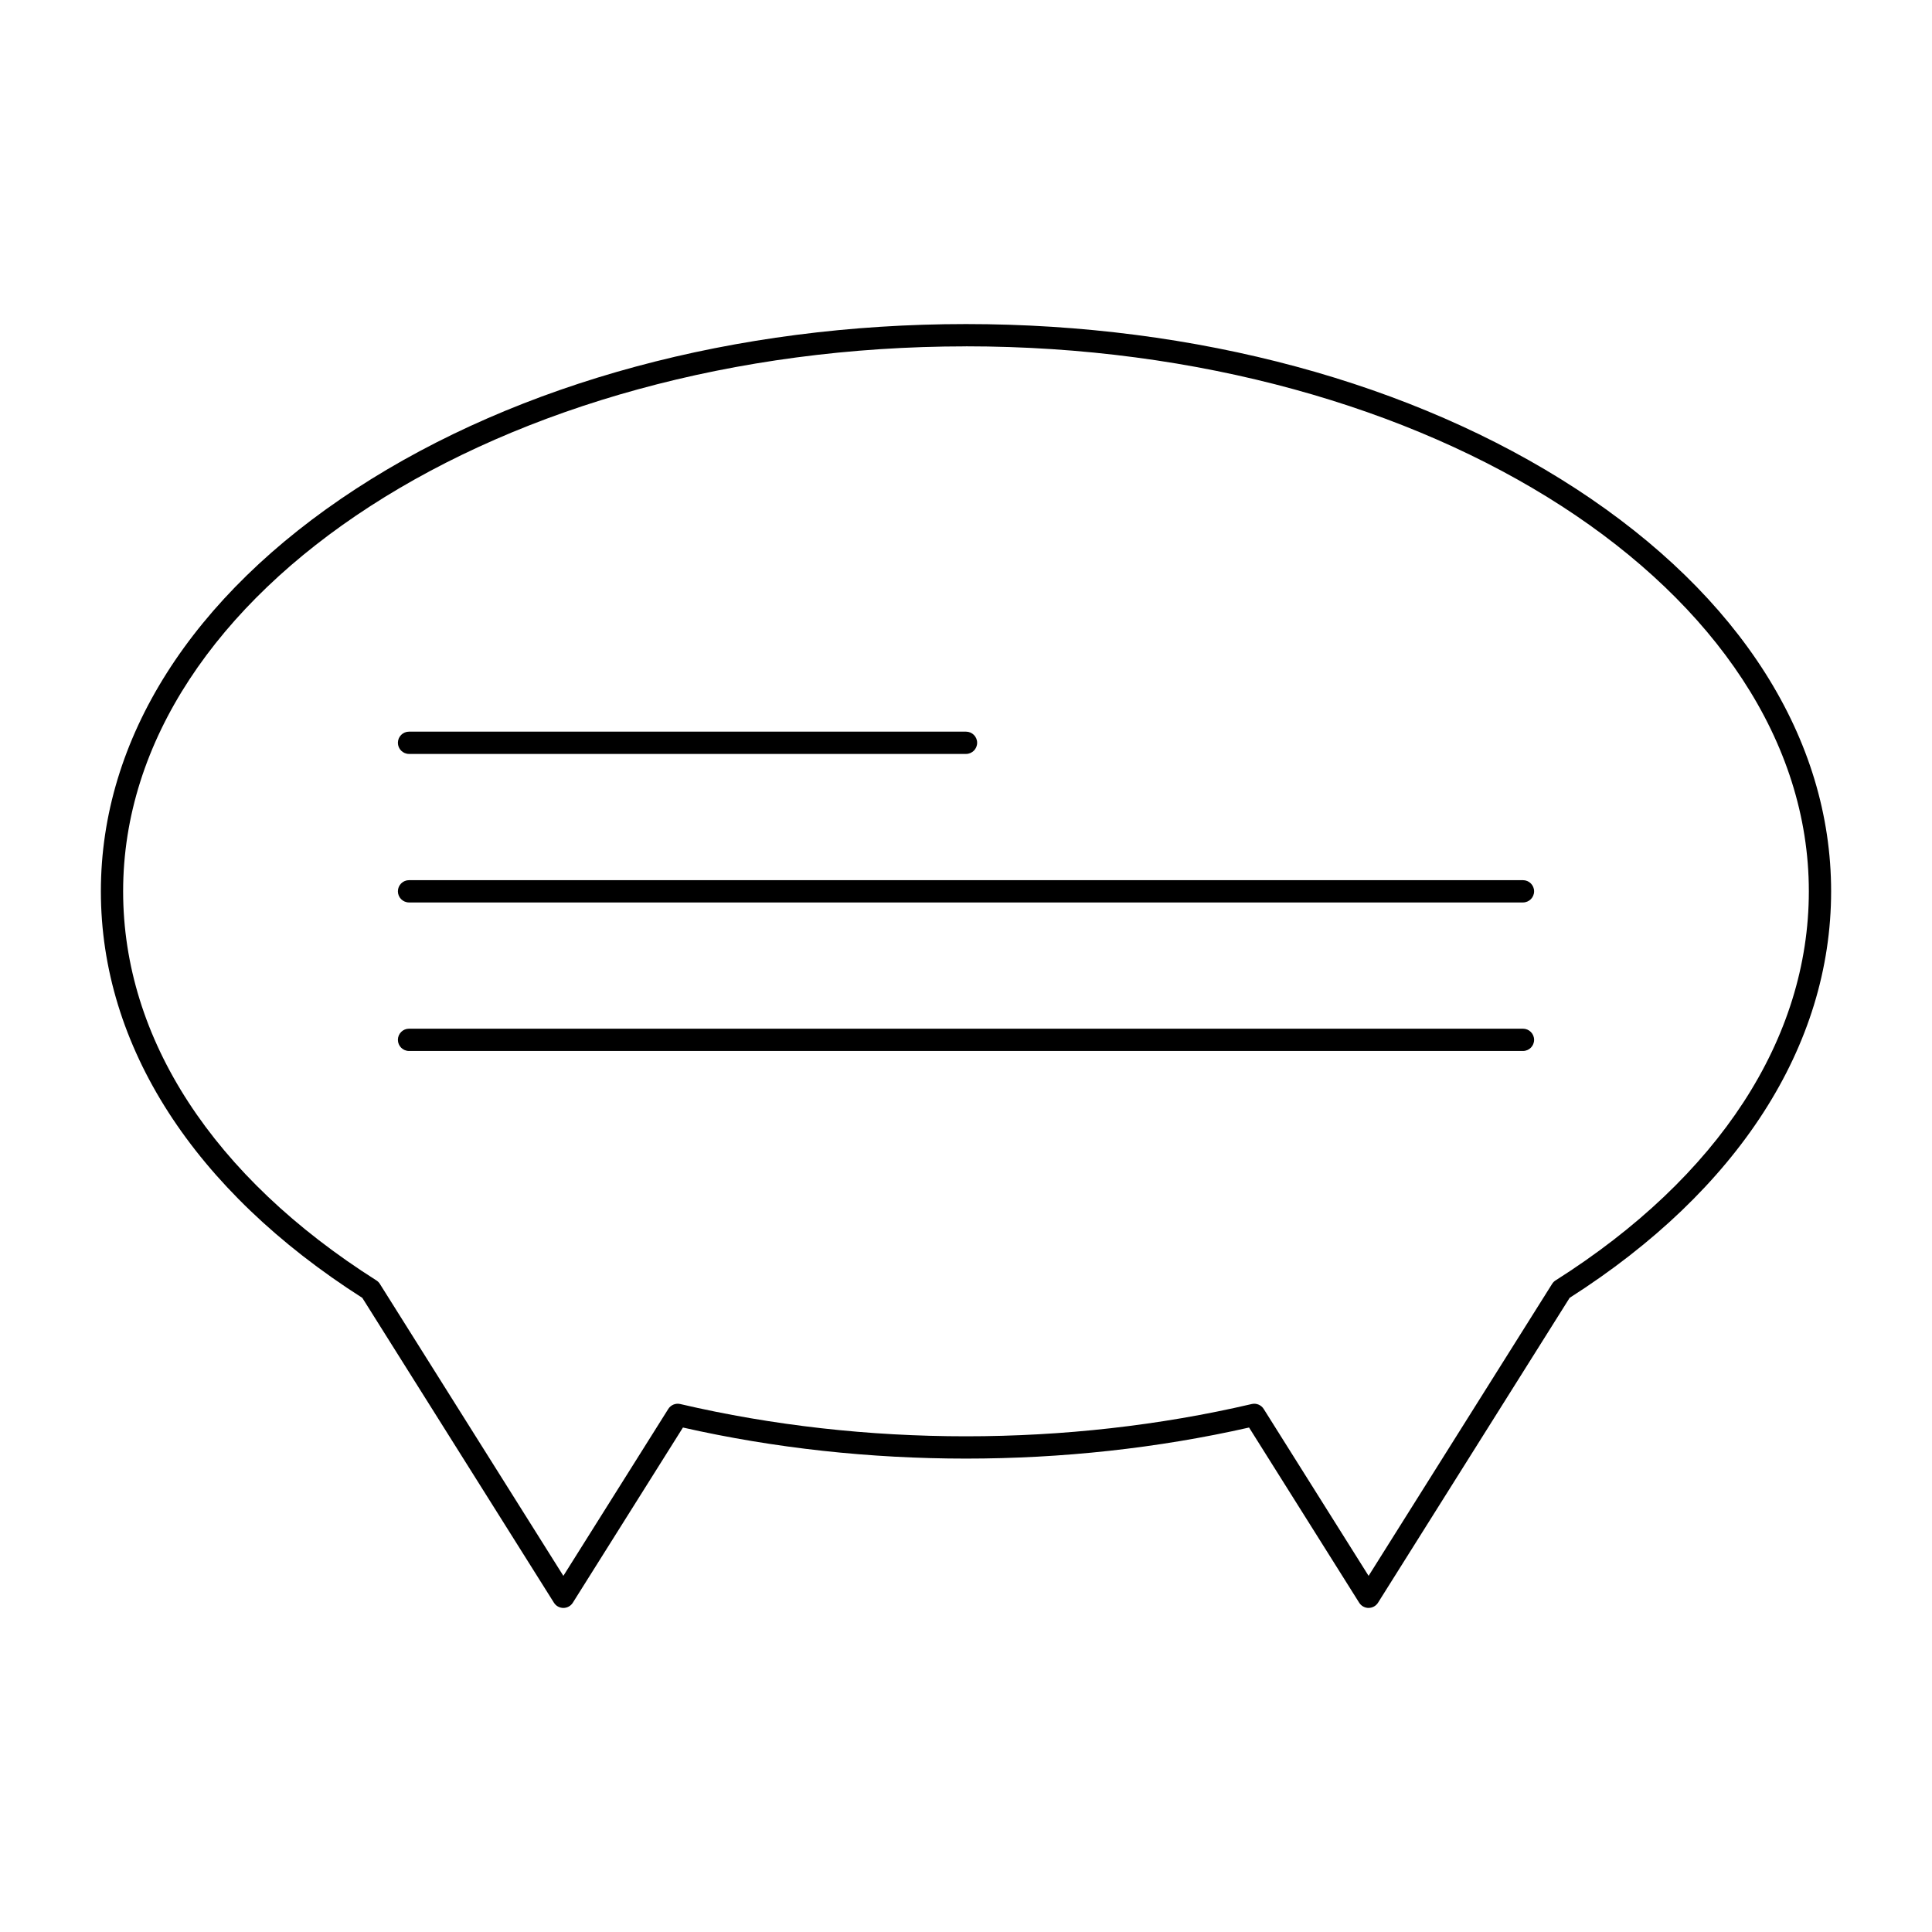 <?xml version="1.0" encoding="UTF-8"?>
<!-- Uploaded to: SVG Repo, www.svgrepo.com, Generator: SVG Repo Mixer Tools -->
<svg fill="#000000" width="800px" height="800px" version="1.1" viewBox="144 144 512 512" xmlns="http://www.w3.org/2000/svg">
 <g>
  <path d="m547.6 383.16h-295.2c-1.629 0-2.953-1.32-2.953-2.953 0-1.629 1.32-2.953 2.953-2.953h295.2c1.629 0 2.953 1.32 2.953 2.953s-1.32 2.953-2.953 2.953z"/>
  <path d="m547.6 422.52h-295.2c-1.629 0-2.953-1.32-2.953-2.953 0-1.629 1.32-2.953 2.953-2.953h295.2c1.629 0 2.953 1.32 2.953 2.953s-1.32 2.953-2.953 2.953z"/>
  <path d="m400 343.8h-147.6c-1.629 0-2.953-1.32-2.953-2.953 0-1.629 1.32-2.953 2.953-2.953h147.6c1.629 0 2.953 1.32 2.953 2.953-0.004 1.633-1.324 2.953-2.953 2.953z"/>
  <path d="m506.7 570.12c-1.016 0-1.961-0.523-2.5-1.379l-29.184-46.43c-48.465 10.977-101.56 10.977-150.03 0l-29.184 46.43c-0.539 0.859-1.484 1.379-2.5 1.379s-1.961-0.523-2.5-1.379l-50.781-80.789c-44.684-28.52-69.289-66.762-69.289-107.75 0-40.395 24.016-78.285 67.629-106.68 43.219-28.141 100.62-43.641 161.64-43.641s118.42 15.5 161.64 43.641c43.609 28.402 67.625 66.289 67.625 106.68 0 40.984-24.605 79.227-69.297 107.74l-50.777 80.789c-0.539 0.859-1.484 1.383-2.5 1.383zm-106.7-334.33c-123.16 0-223.37 64.785-223.37 144.42 0 39.062 23.836 75.684 67.117 103.11 0.371 0.234 0.684 0.551 0.918 0.922l48.633 77.375 27.801-44.23c0.672-1.066 1.945-1.59 3.172-1.305 48.836 11.402 102.62 11.402 151.45 0 1.227-0.285 2.5 0.238 3.172 1.305l27.801 44.23 48.633-77.375c0.234-0.371 0.547-0.688 0.918-0.922 43.281-27.434 67.117-64.055 67.117-103.12 0-79.633-100.2-144.42-223.37-144.42z"/>
 </g>
</svg>